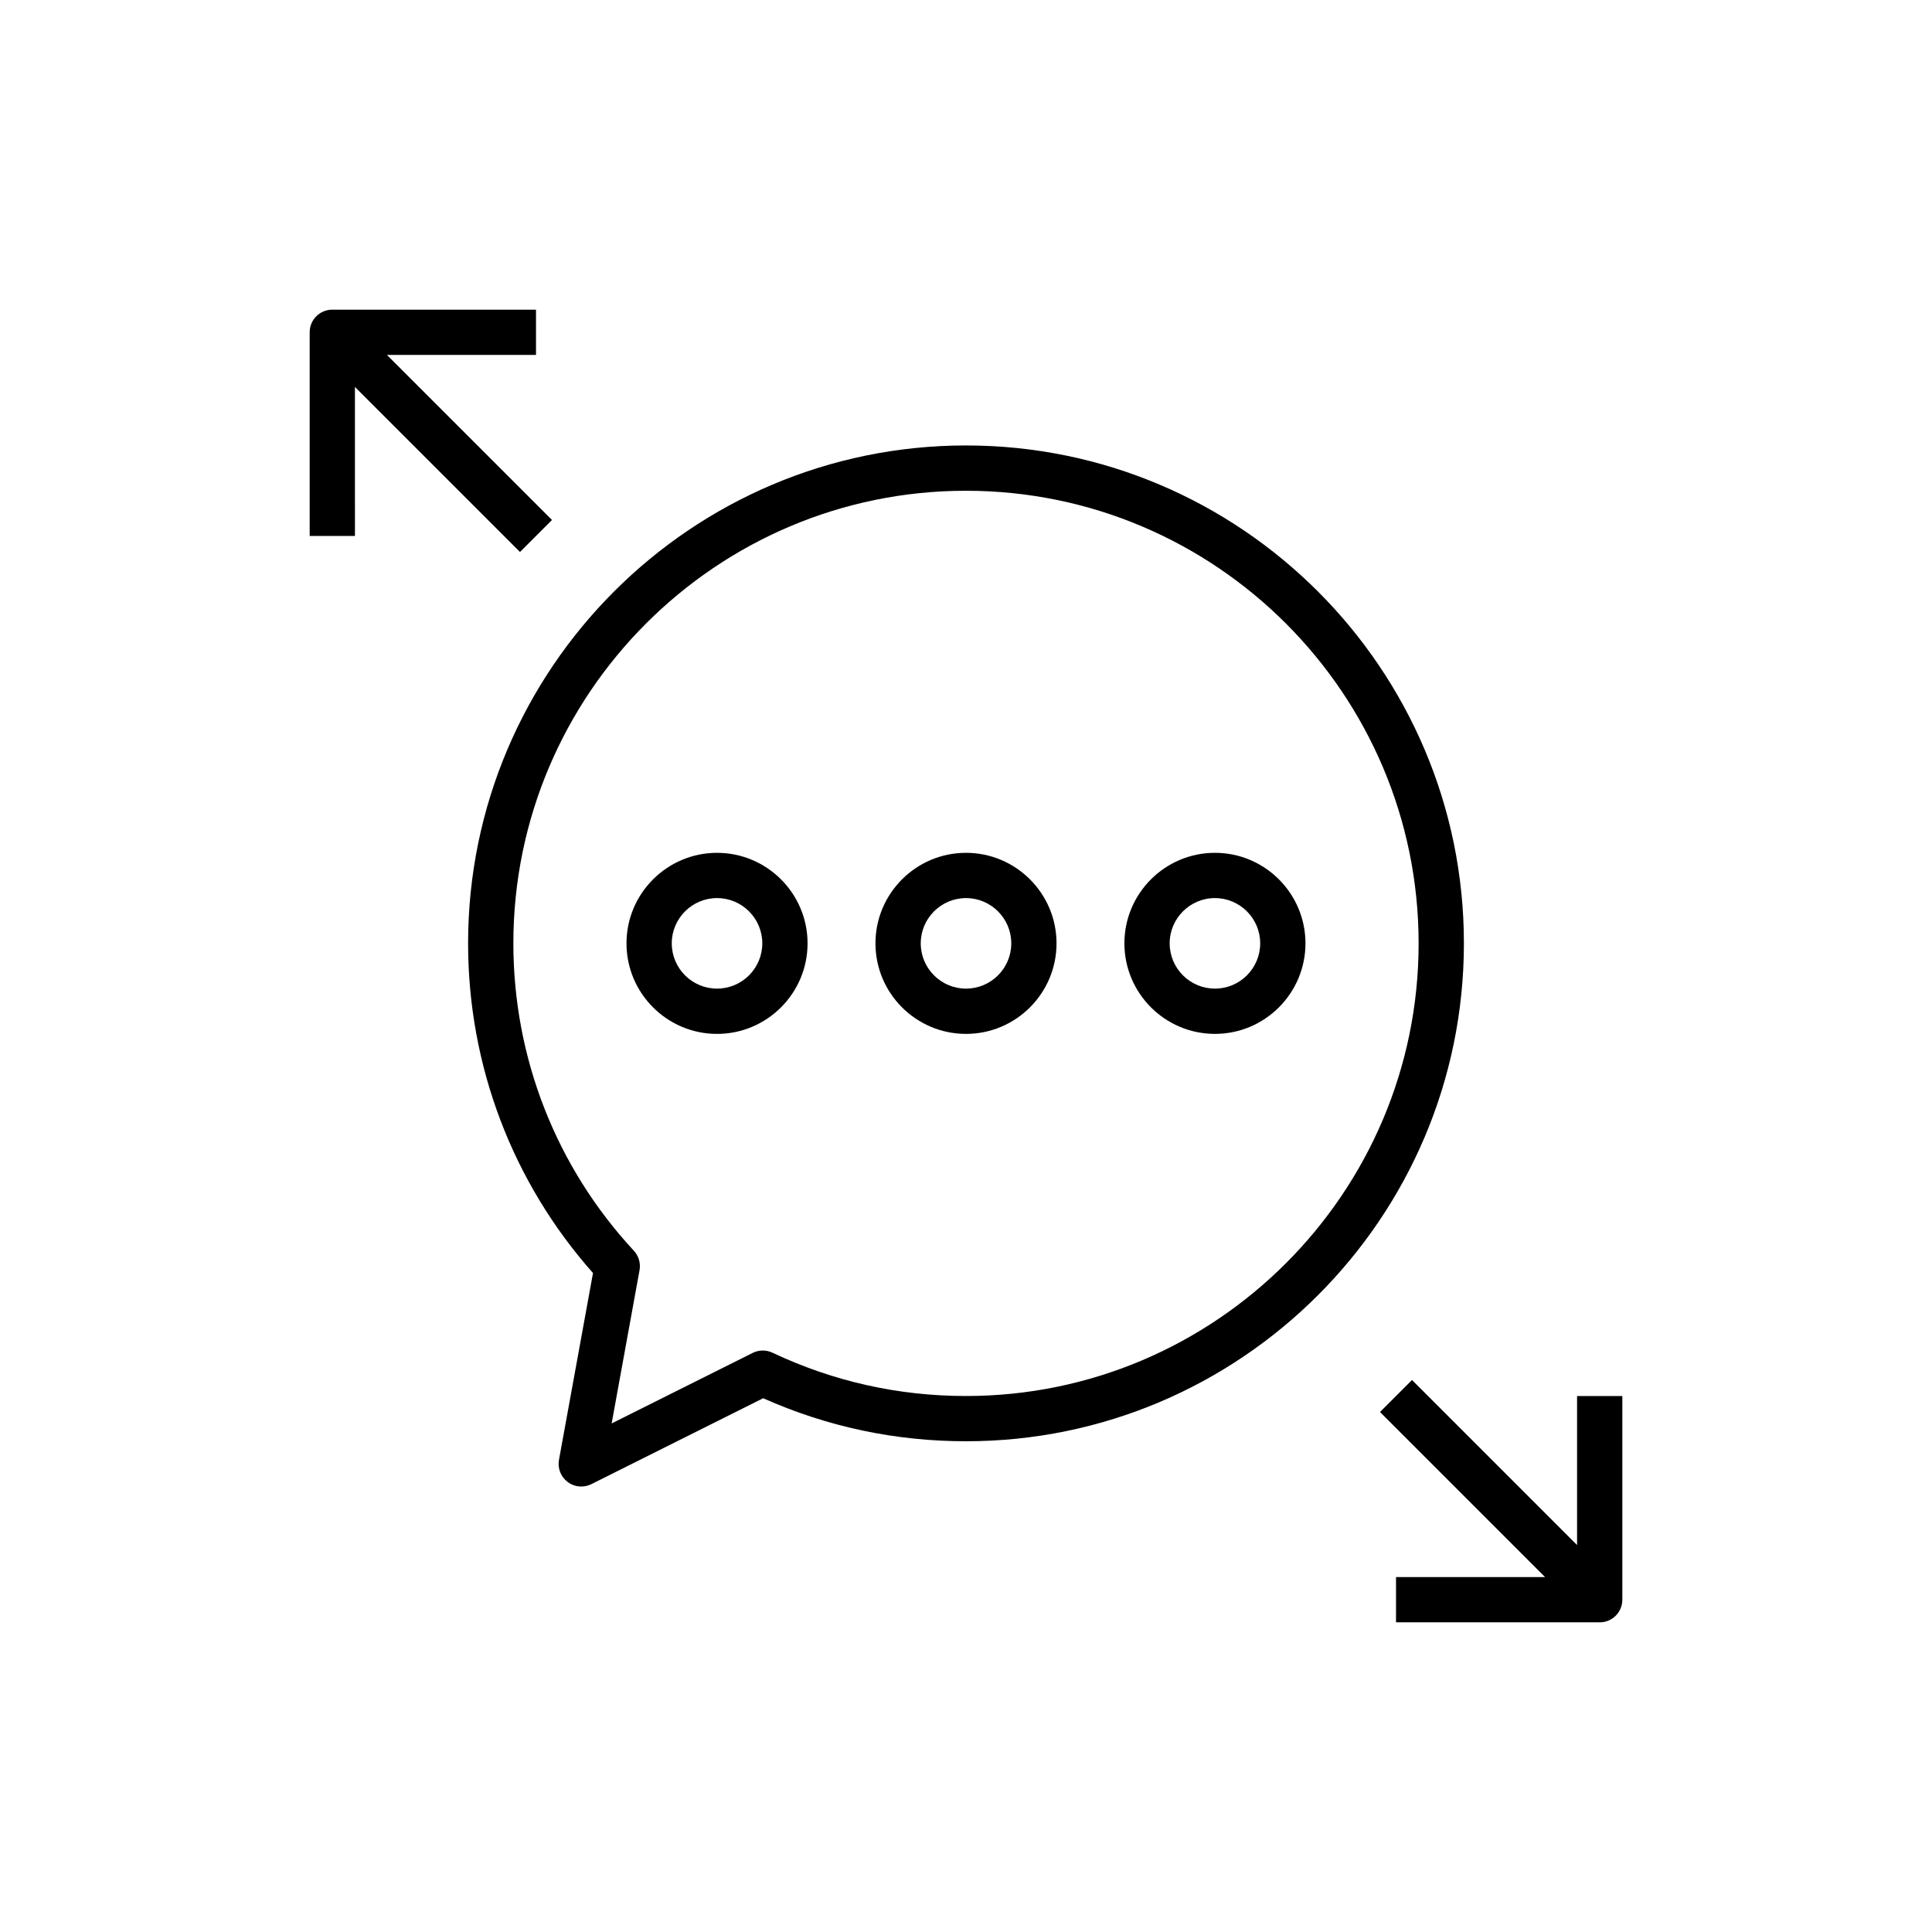 <?xml version="1.0" encoding="UTF-8"?>
<!-- The Best Svg Icon site in the world: iconSvg.co, Visit us! https://iconsvg.co -->
<svg fill="#000000" width="800px" height="800px" version="1.1" viewBox="144 144 512 512" xmlns="http://www.w3.org/2000/svg">
 <g>
  <path d="m531.95 394c0-72.758-59.191-131.95-131.95-131.95s-131.95 59.191-131.95 131.95c0 32.359 11.73 63.266 33.102 87.367l-9.016 49.504c-0.406 2.231 0.484 4.504 2.305 5.871 1.055 0.797 2.328 1.199 3.598 1.199 0.91 0 1.836-0.211 2.68-0.629l45.527-22.766c16.969 7.566 35.035 11.402 53.754 11.402 72.758 0 131.95-59.191 131.95-131.95zm-188.49 108.54-37.367 18.684 7.383-40.562c0.066-0.355 0.098-0.707 0.098-1.074v-0.059c0-1.512-0.57-2.969-1.602-4.078-20.582-22.188-31.926-51.113-31.926-81.445 0-66.145 53.812-119.95 119.95-119.95 66.145 0 119.95 53.812 119.95 119.95 0 66.145-53.812 119.95-119.95 119.95-17.922 0-35.176-3.863-51.297-11.48-1.66-0.781-3.598-0.766-5.242 0.062z"/>
  <path d="m423.99 394c0-13.23-10.762-23.992-23.992-23.992-13.23 0-23.992 10.762-23.992 23.992s10.762 23.992 23.992 23.992c13.234 0 23.992-10.762 23.992-23.992zm-35.984 0c0-6.617 5.379-11.996 11.996-11.996s11.996 5.379 11.996 11.996-5.379 11.996-11.996 11.996-11.996-5.379-11.996-11.996z"/>
  <path d="m334.02 370.01c-13.23 0-23.992 10.762-23.992 23.992 0 13.23 10.762 23.992 23.992 23.992 13.23 0 23.992-10.762 23.992-23.992 0-13.234-10.762-23.992-23.992-23.992zm0 35.984c-6.617 0-11.996-5.379-11.996-11.996s5.379-11.996 11.996-11.996c6.617 0 11.996 5.379 11.996 11.996s-5.379 11.996-11.996 11.996z"/>
  <path d="m465.97 417.99c13.23 0 23.992-10.762 23.992-23.992s-10.762-23.992-23.992-23.992c-13.23 0-23.992 10.762-23.992 23.992 0.004 13.23 10.762 23.992 23.992 23.992zm0-35.988c6.617 0 11.996 5.379 11.996 11.996s-5.379 11.996-11.996 11.996c-6.617 0-11.996-5.379-11.996-11.996 0-6.613 5.383-11.996 11.996-11.996z"/>
  <path d="m238.06 246.54 43.742 43.742 8.48-8.48-43.742-43.742h39.504v-11.996h-53.98c-3.312 0-5.996 2.68-5.996 5.996v53.98h11.996z"/>
  <path d="m561.94 553.46-43.742-43.742-8.48 8.48 43.742 43.742h-39.5v11.996h53.98c3.312 0 5.996-2.68 5.996-5.996v-53.98h-11.996z"/>
 </g>
</svg>